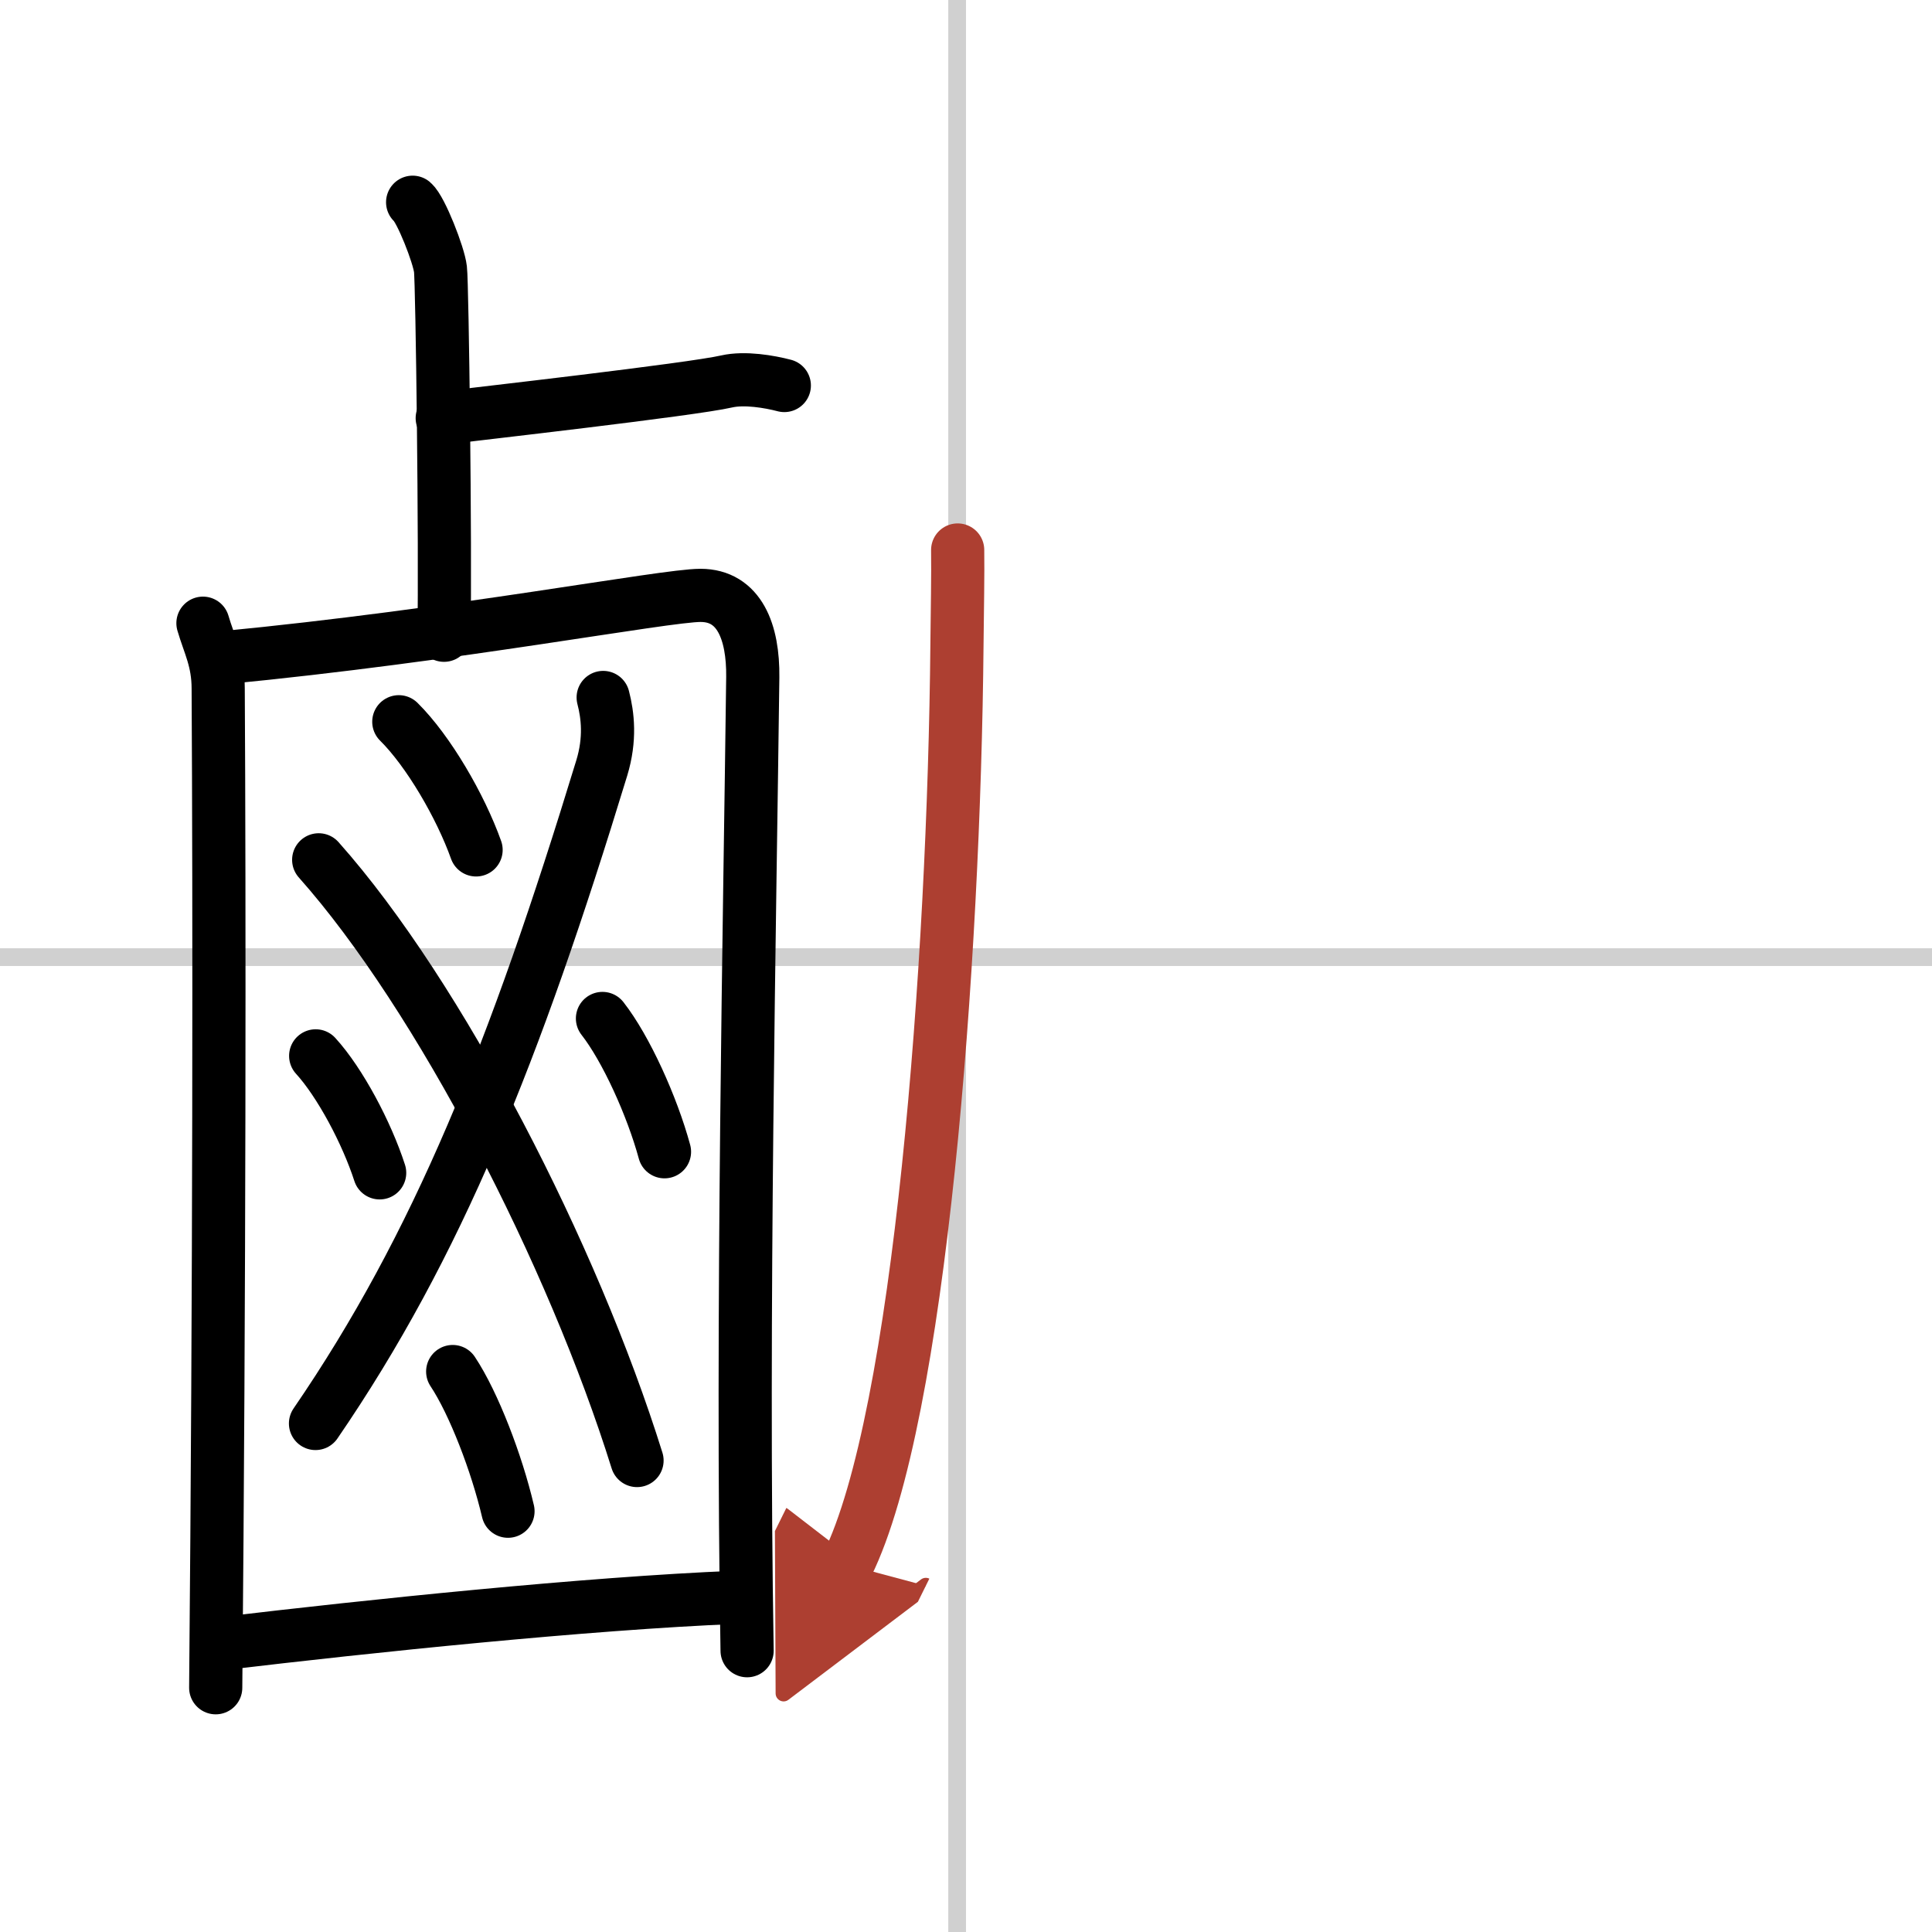<svg width="400" height="400" viewBox="0 0 109 109" xmlns="http://www.w3.org/2000/svg"><defs><marker id="a" markerWidth="4" orient="auto" refX="1" refY="5" viewBox="0 0 10 10"><polyline points="0 0 10 5 0 10 1 5" fill="#ad3f31" stroke="#ad3f31"/></marker></defs><g fill="none" stroke="#000" stroke-linecap="round" stroke-linejoin="round" stroke-width="3"><rect width="100%" height="100%" fill="#fff" stroke="#fff"/><line x1="54" x2="54" y2="109" stroke="#d0d0d0" stroke-width="1"/><line x2="109" y1="54" y2="54" stroke="#d0d0d0" stroke-width="1"/><path d="m23.28 11.41c0.47 0.4 1.48 2.98 1.57 3.78 0.1 0.8 0.29 15.67 0.2 20.65"/><path d="m24.95 23.59c1.88-0.23 14.06-1.61 16.05-2.07 1.02-0.23 2.41 0.01 3.25 0.23"/><path d="m11.45 35.16c0.35 1.2 0.86 2.1 0.86 3.69 0.07 11.95 0.07 33.55-0.14 56.37"/><path d="m12.56 37.11c13.12-1.26 24.94-3.52 26.96-3.52 2.2 0 2.98 2.08 2.95 4.61-0.16 13.19-0.64 36.3-0.32 54.93"/><path d="m34.03 39.35c0.26 1 0.42 2.34-0.08 3.98-4.9 16.05-9.27 26.94-16.15 36.98"/><path d="m17.98 48.51c6.83 7.68 14.34 22.29 17.96 33.89"/><path d="m22.5 40.72c1.66 1.64 3.48 4.76 4.36 7.23"/><path d="m17.81 59.57c1.37 1.5 2.88 4.34 3.61 6.6"/><path d="m33.99 57.46c1.33 1.7 2.8 4.95 3.5 7.52"/><path d="m25.54 77.38c1.19 1.79 2.49 5.19 3.12 7.88"/><path d="m12.61 92.72c8.14-0.97 20.49-2.26 28.88-2.6"/><path d="m54.03 31.03c0.02 1.33-0.02 3.43-0.04 5.34-0.16 17.87-2.08 43.6-6.19 51.91" marker-end="url(#a)" stroke="#ad3f31"/></g></svg>
